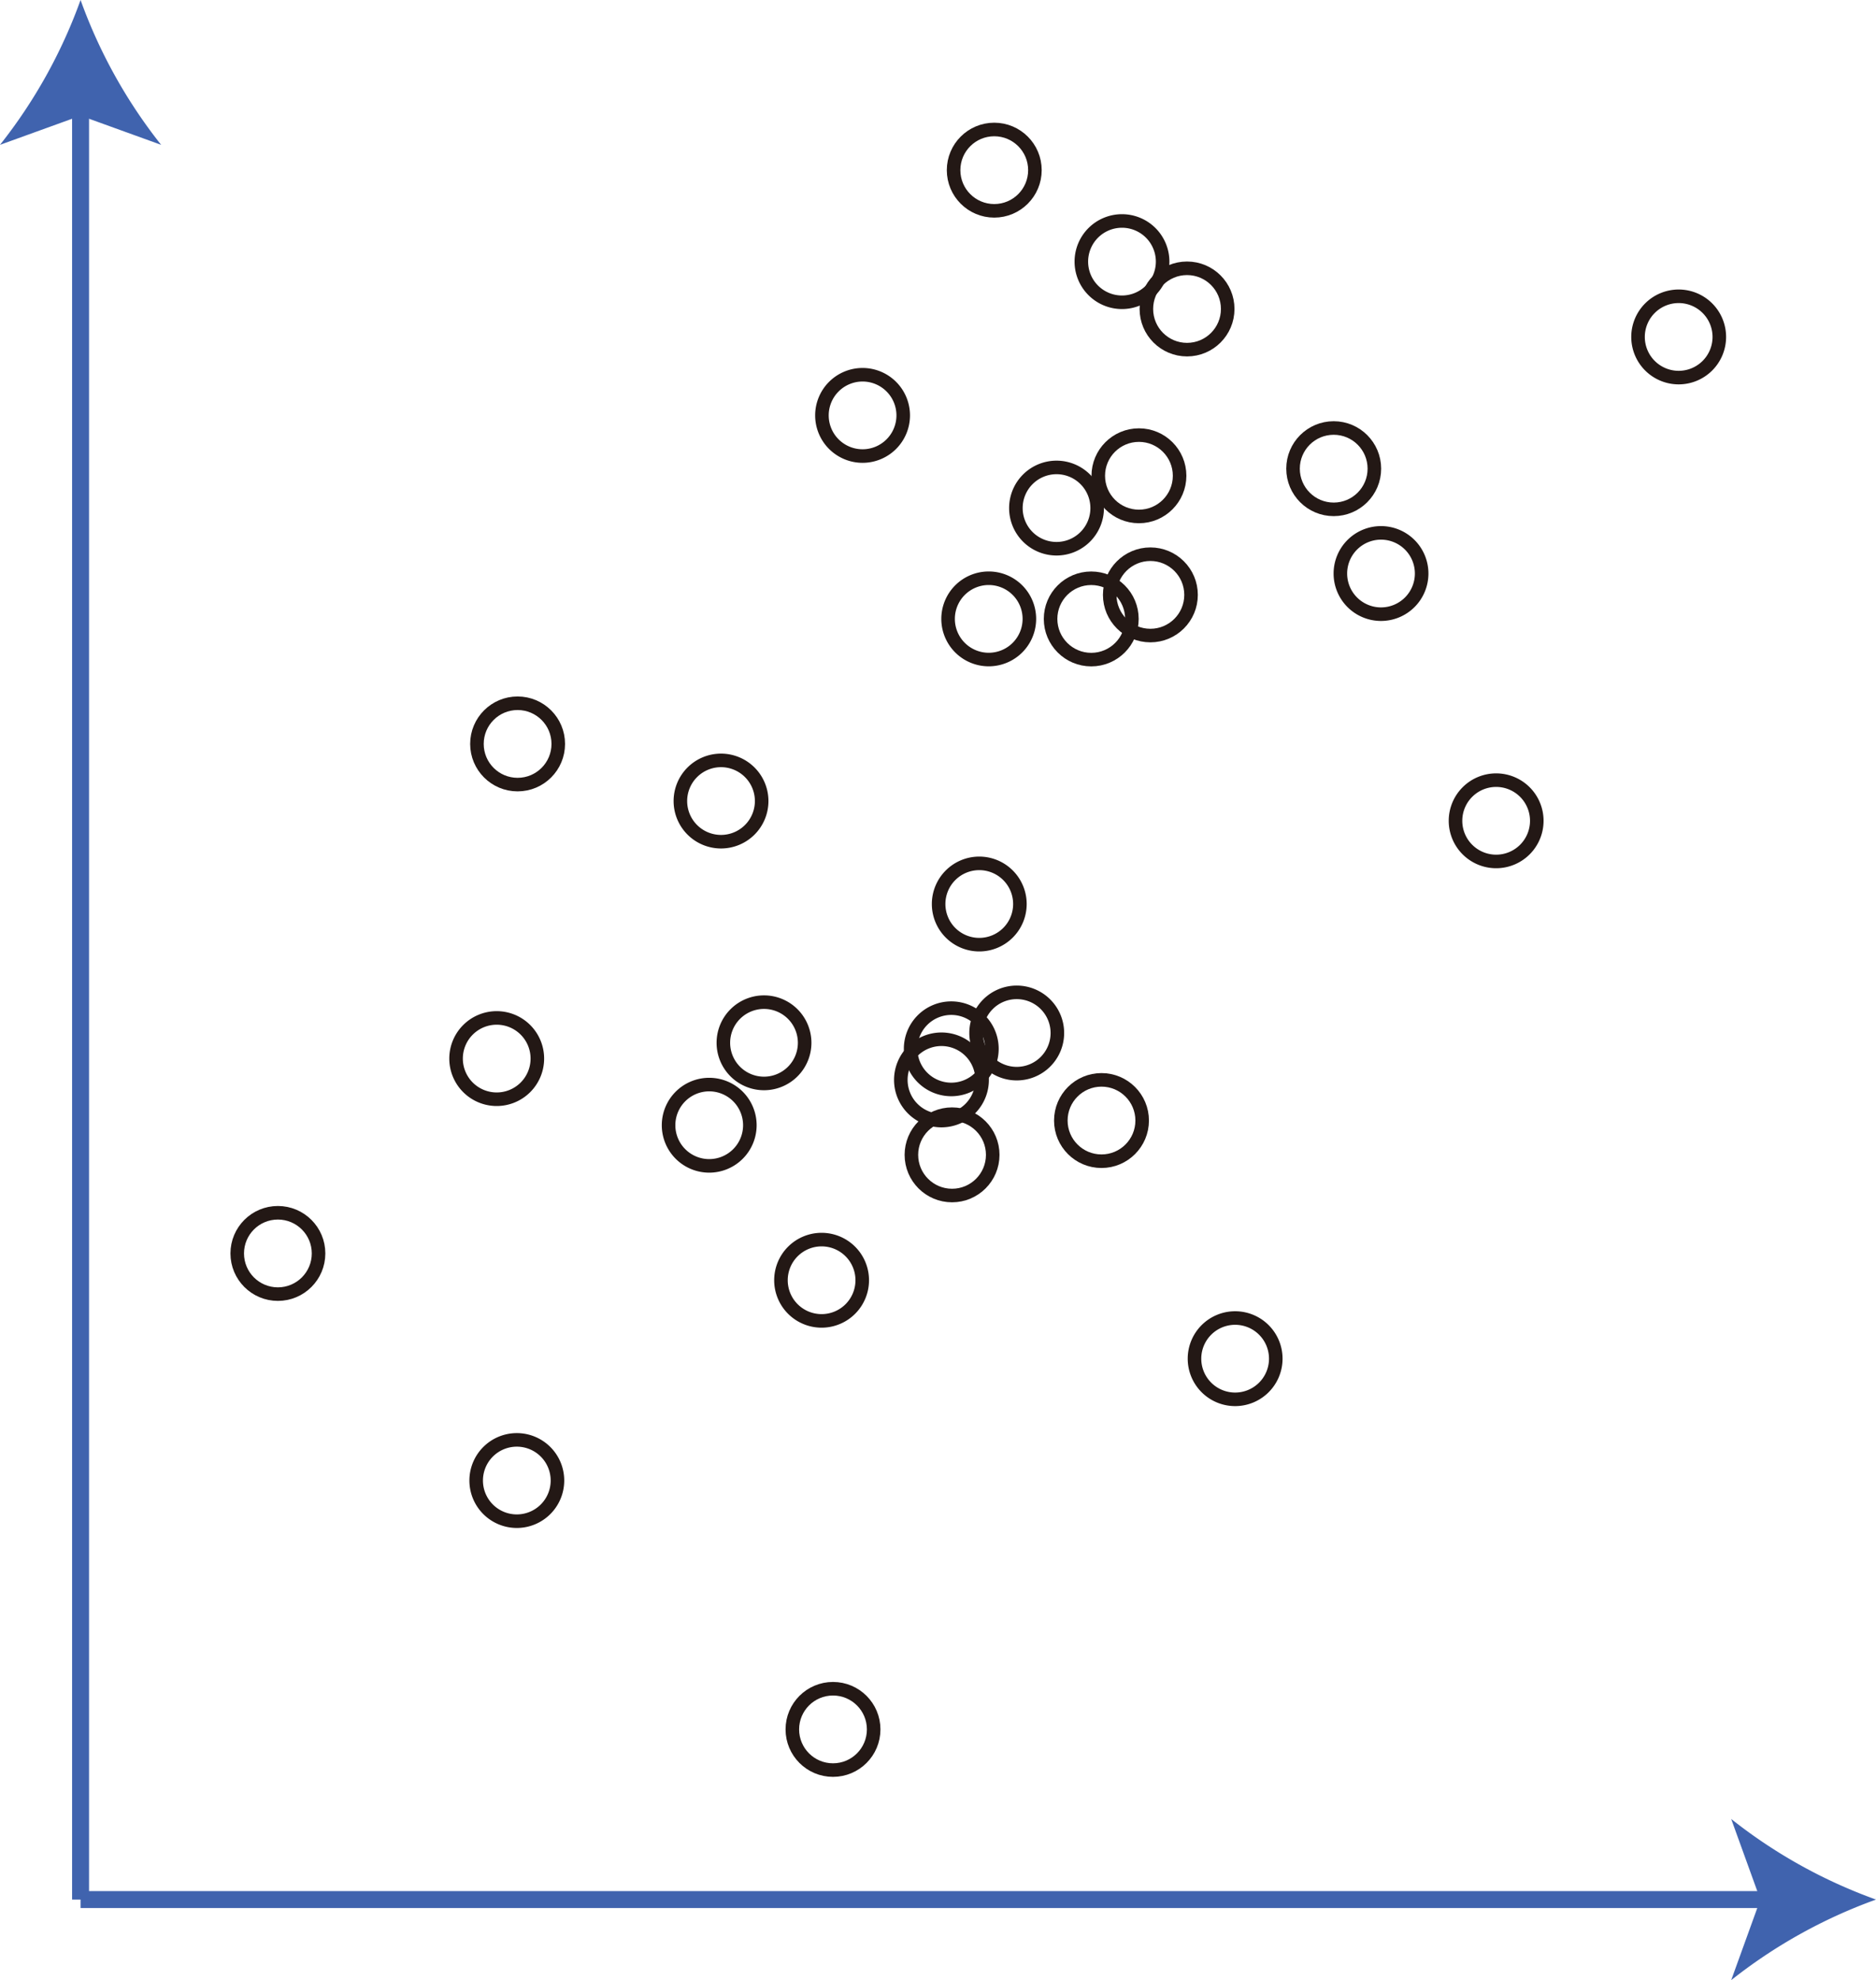 <svg xmlns="http://www.w3.org/2000/svg" viewBox="0 0 78.472 82.81"><g id="レイヤー_2" data-name="レイヤー 2"><g id="Workplace"><g id="_1A_2_2_10" data-name="1A_2_2_10"><line x1="3.37" y1="79.44" x2="3.37" y2="4.277" fill="none" stroke="#4063ae" stroke-miterlimit="10" stroke-width="0.709"/><path d="M3.37,0A21.4,21.4,0,0,0,6.74,6.057L3.37,4.838,0,6.057A21.419,21.419,0,0,0,3.37,0Z" fill="#4063ae"/><line x1="3.37" y1="79.44" x2="74.196" y2="79.44" fill="none" stroke="#4063ae" stroke-miterlimit="10" stroke-width="0.709"/><path d="M78.472,79.44a21.444,21.444,0,0,0-6.057,3.37l1.219-3.37-1.219-3.37A21.4,21.4,0,0,0,78.472,79.44Z" fill="#4063ae"/><circle cx="34.844" cy="72.324" r="1.701" fill="none" stroke="#231815" stroke-linejoin="bevel" stroke-width="0.567"/><path d="M31.958,41.91a1.7,1.7,0,1,0,1.7,1.7A1.7,1.7,0,0,0,31.958,41.91Z" fill="none" stroke="#231815" stroke-linejoin="bevel" stroke-width="0.567"/><path d="M36.081,15.672a1.7,1.7,0,1,0,1.7,1.7A1.7,1.7,0,0,0,36.081,15.672Z" fill="none" stroke="#231815" stroke-linejoin="bevel" stroke-width="0.567"/><path d="M29.666,45.357a1.7,1.7,0,1,0,1.7,1.7A1.7,1.7,0,0,0,29.666,45.357Z" fill="none" stroke="#231815" stroke-linejoin="bevel" stroke-width="0.567"/><path d="M42.529,41.5a1.7,1.7,0,1,0,1.7,1.7A1.7,1.7,0,0,0,42.529,41.5Z" fill="none" stroke="#231815" stroke-linejoin="bevel" stroke-width="0.567"/><circle cx="49.653" cy="12.921" r="1.701" fill="none" stroke="#231815" stroke-linejoin="bevel" stroke-width="0.567"/><circle cx="45.646" cy="25.884" r="1.701" fill="none" stroke="#231815" stroke-linejoin="bevel" stroke-width="0.567"/><circle cx="55.788" cy="19.6" r="1.701" fill="none" stroke="#231815" stroke-linejoin="bevel" stroke-width="0.567"/><path d="M41.081,45.162a1.7,1.7,0,1,0-1.7,1.7A1.7,1.7,0,0,0,41.081,45.162Z" fill="none" stroke="#231815" stroke-linejoin="bevel" stroke-width="0.567"/><path d="M21.618,60.216a1.7,1.7,0,1,0,1.7,1.7A1.7,1.7,0,0,0,21.618,60.216Z" fill="none" stroke="#231815" stroke-linejoin="bevel" stroke-width="0.567"/><path d="M40.962,36.106a1.7,1.7,0,1,0,1.7,1.7A1.7,1.7,0,0,0,40.962,36.106Z" fill="none" stroke="#231815" stroke-linejoin="bevel" stroke-width="0.567"/><path d="M30.16,31.8a1.7,1.7,0,1,0,1.7,1.7A1.7,1.7,0,0,0,30.16,31.8Z" fill="none" stroke="#231815" stroke-linejoin="bevel" stroke-width="0.567"/><path d="M57.767,22.285a1.7,1.7,0,1,0,1.7,1.7A1.7,1.7,0,0,0,57.767,22.285Z" fill="none" stroke="#231815" stroke-linejoin="bevel" stroke-width="0.567"/><path d="M51.665,55.12a1.7,1.7,0,1,0,1.7,1.7A1.7,1.7,0,0,0,51.665,55.12Z" fill="none" stroke="#231815" stroke-linejoin="bevel" stroke-width="0.567"/><path d="M39.791,45.561a1.7,1.7,0,1,0-1.7-1.7A1.7,1.7,0,0,0,39.791,45.561Z" fill="none" stroke="#231815" stroke-linejoin="bevel" stroke-width="0.567"/><circle cx="21.651" cy="31.111" r="1.701" fill="none" stroke="#231815" stroke-linejoin="bevel" stroke-width="0.567"/><circle cx="46.075" cy="46.861" r="1.701" fill="none" stroke="#231815" stroke-linejoin="bevel" stroke-width="0.567"/><path d="M36.067,53.54a1.7,1.7,0,1,0-1.7,1.7A1.7,1.7,0,0,0,36.067,53.54Z" fill="none" stroke="#231815" stroke-linejoin="bevel" stroke-width="0.567"/><path d="M44.194,19.548a1.7,1.7,0,1,0,1.7,1.7A1.7,1.7,0,0,0,44.194,19.548Z" fill="none" stroke="#231815" stroke-linejoin="bevel" stroke-width="0.567"/><path d="M20.777,42.57a1.7,1.7,0,1,0,1.7,1.7A1.7,1.7,0,0,0,20.777,42.57Z" fill="none" stroke="#231815" stroke-linejoin="bevel" stroke-width="0.567"/><path d="M46.932,9.241a1.7,1.7,0,1,0,1.7,1.7A1.7,1.7,0,0,0,46.932,9.241Z" fill="none" stroke="#231815" stroke-linejoin="bevel" stroke-width="0.567"/><path d="M41.358,24.182a1.7,1.7,0,1,0,1.7,1.7A1.7,1.7,0,0,0,41.358,24.182Z" fill="none" stroke="#231815" stroke-linejoin="bevel" stroke-width="0.567"/><path d="M62.583,32.626a1.7,1.7,0,1,0,1.7,1.7A1.7,1.7,0,0,0,62.583,32.626Z" fill="none" stroke="#231815" stroke-linejoin="bevel" stroke-width="0.567"/><circle cx="41.589" cy="7.116" r="1.701" fill="none" stroke="#231815" stroke-linejoin="bevel" stroke-width="0.567"/><circle cx="48.12" cy="24.878" r="1.701" fill="none" stroke="#231815" stroke-linejoin="bevel" stroke-width="0.567"/><circle cx="39.824" cy="48.296" r="1.701" fill="none" stroke="#231815" stroke-linejoin="bevel" stroke-width="0.567"/><circle cx="11.624" cy="52.419" r="1.701" fill="none" stroke="#231815" stroke-linejoin="bevel" stroke-width="0.567"/><path d="M70.218,12.391a1.7,1.7,0,1,0,1.7,1.7A1.7,1.7,0,0,0,70.218,12.391Z" fill="none" stroke="#231815" stroke-linejoin="bevel" stroke-width="0.567"/><circle cx="47.641" cy="19.897" r="1.701" fill="none" stroke="#231815" stroke-linejoin="bevel" stroke-width="0.567"/></g></g></g></svg>